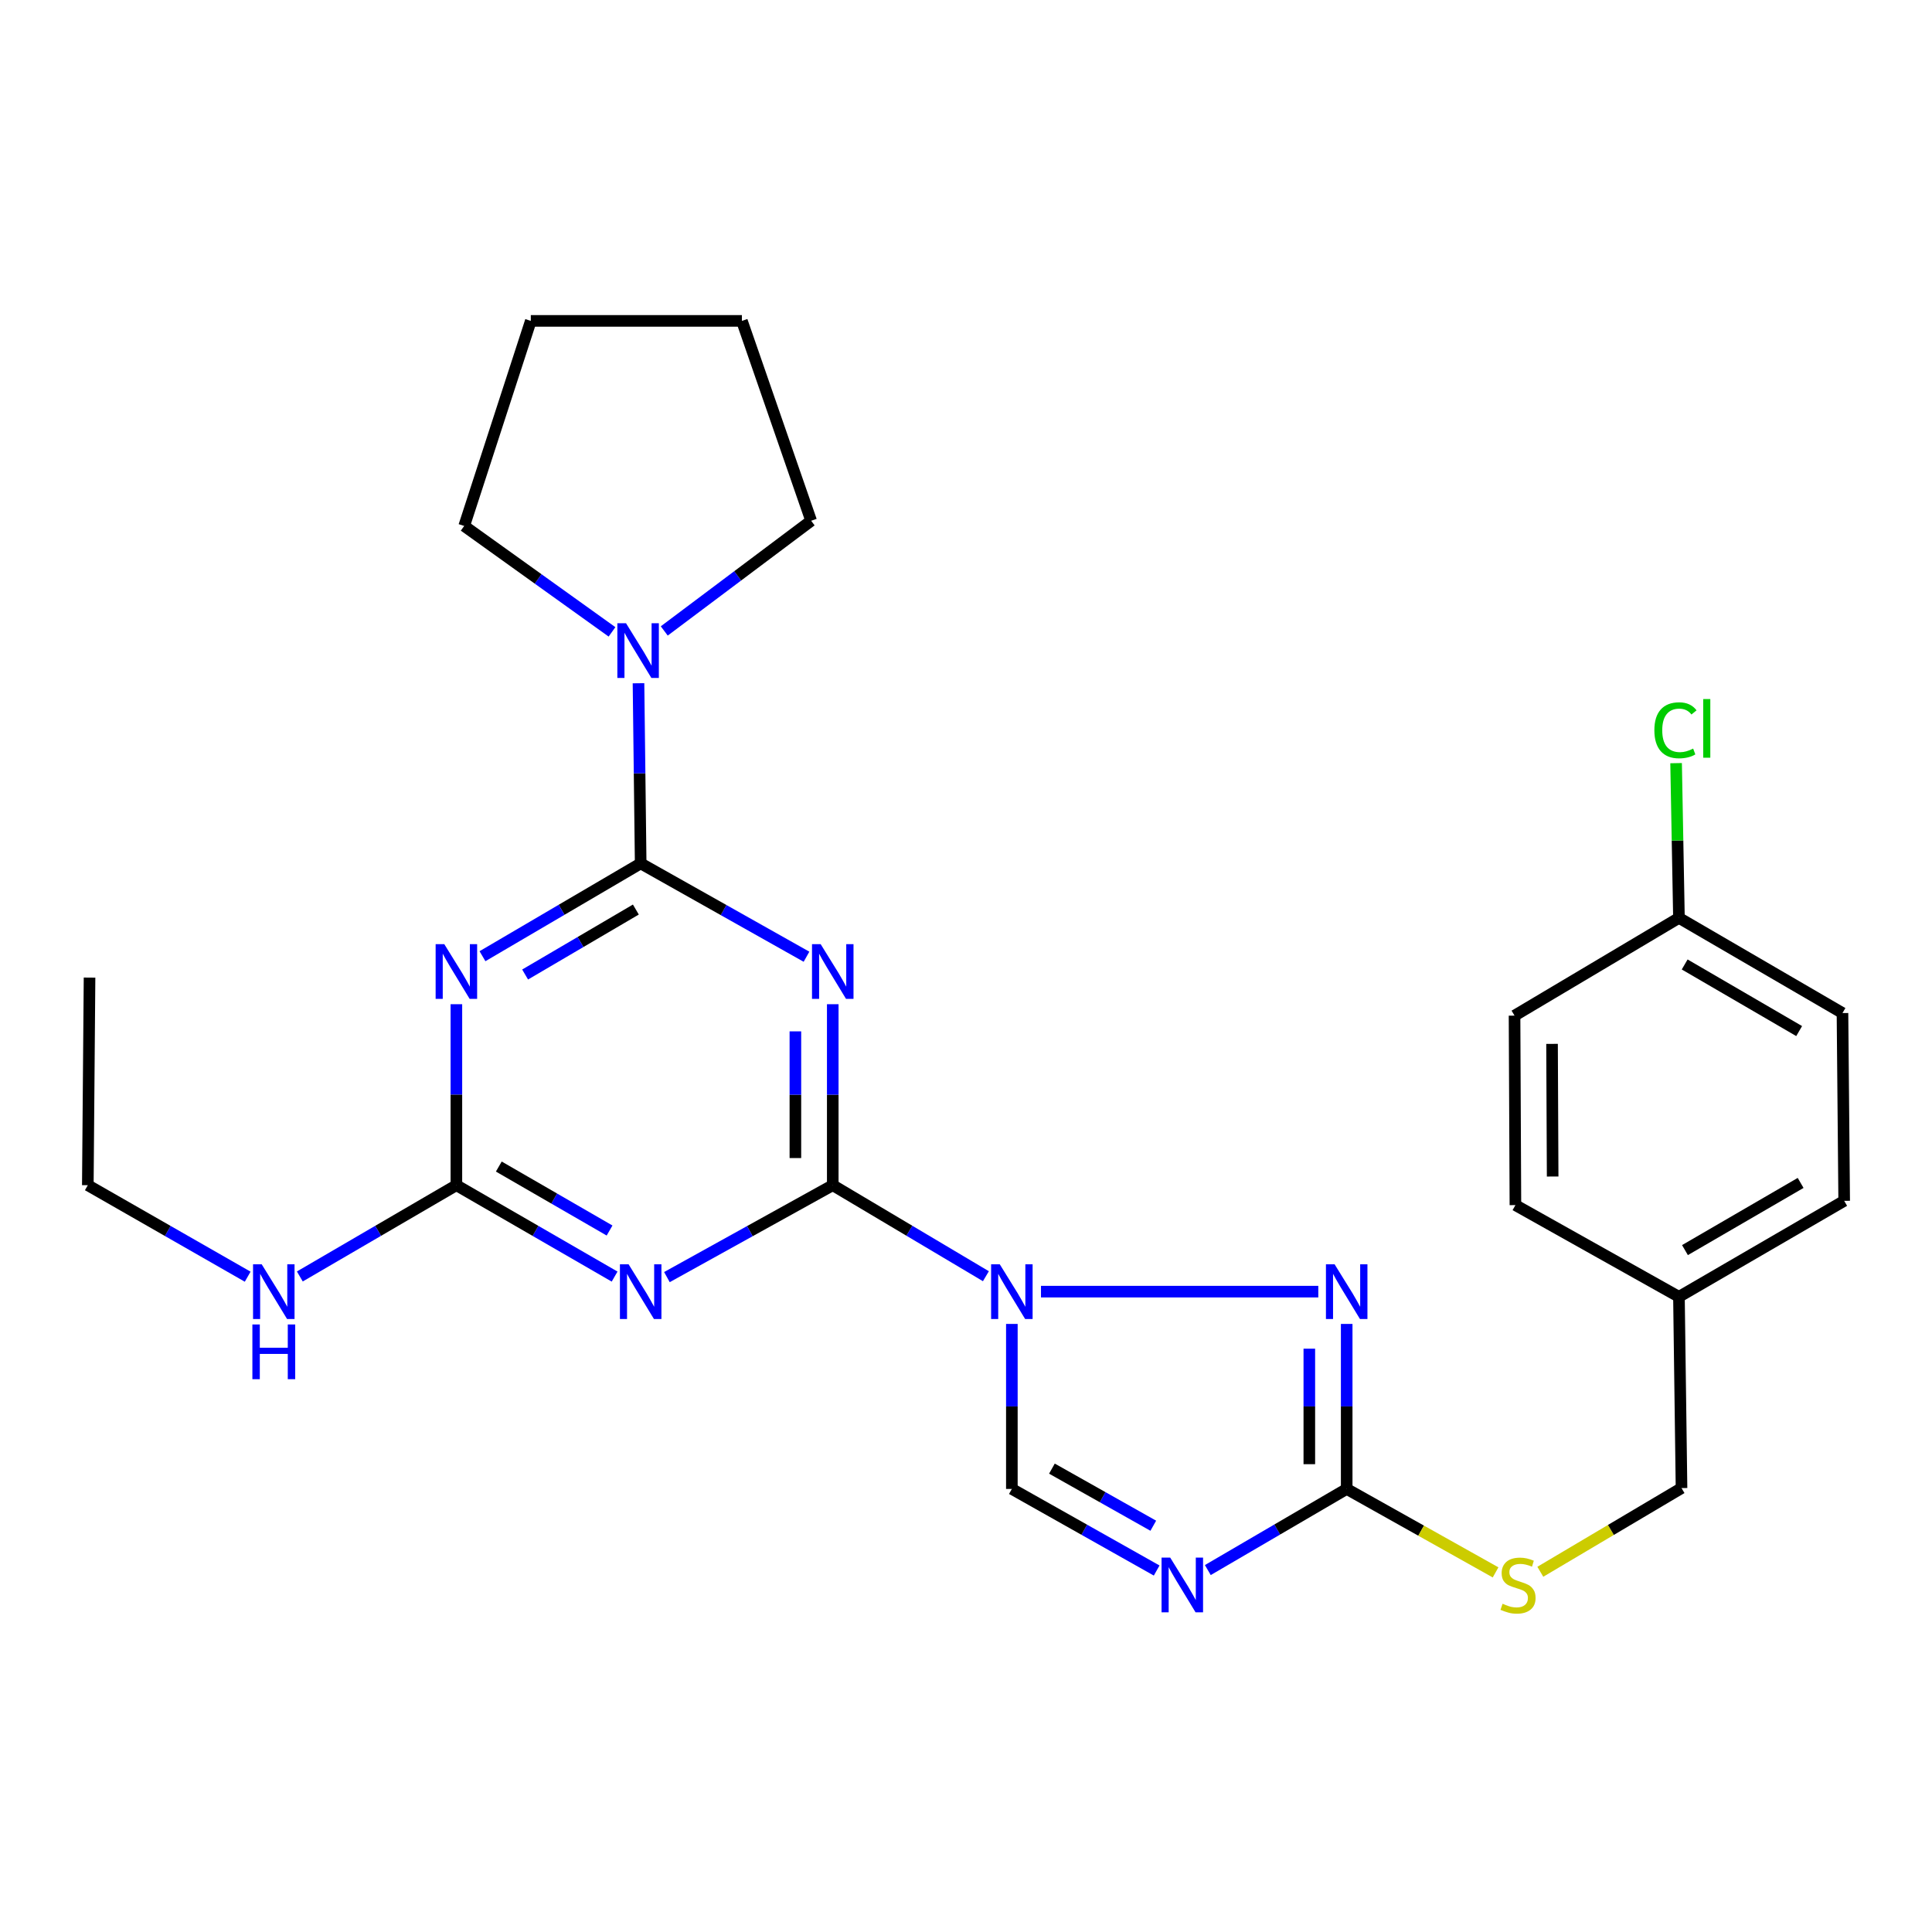 <?xml version='1.0' encoding='iso-8859-1'?>
<svg version='1.1' baseProfile='full'
              xmlns='http://www.w3.org/2000/svg'
                      xmlns:rdkit='http://www.rdkit.org/xml'
                      xmlns:xlink='http://www.w3.org/1999/xlink'
                  xml:space='preserve'
width='1000px' height='1000px' viewBox='0 0 1000 1000'>
<!-- END OF HEADER -->
<rect style='opacity:1.0;fill:#FFFFFF;stroke:none' width='1000' height='1000' x='0' y='0'> </rect>
<path class='bond-0' d='M 510.301,660.568 L 470.668,637.014' style='fill:none;fill-rule:evenodd;stroke:#0000FF;stroke-width:6px;stroke-linecap:butt;stroke-linejoin:miter;stroke-opacity:1' />
<path class='bond-0' d='M 470.668,637.014 L 431.034,613.46' style='fill:none;fill-rule:evenodd;stroke:#000000;stroke-width:6px;stroke-linecap:butt;stroke-linejoin:miter;stroke-opacity:1' />
<path class='bond-5' d='M 538.81,668.553 L 682.349,668.553' style='fill:none;fill-rule:evenodd;stroke:#0000FF;stroke-width:6px;stroke-linecap:butt;stroke-linejoin:miter;stroke-opacity:1' />
<path class='bond-9' d='M 523.737,685.266 L 523.737,727.968' style='fill:none;fill-rule:evenodd;stroke:#0000FF;stroke-width:6px;stroke-linecap:butt;stroke-linejoin:miter;stroke-opacity:1' />
<path class='bond-9' d='M 523.737,727.968 L 523.737,770.67' style='fill:none;fill-rule:evenodd;stroke:#000000;stroke-width:6px;stroke-linecap:butt;stroke-linejoin:miter;stroke-opacity:1' />
<path class='bond-1' d='M 431.034,613.46 L 431.034,566.619' style='fill:none;fill-rule:evenodd;stroke:#000000;stroke-width:6px;stroke-linecap:butt;stroke-linejoin:miter;stroke-opacity:1' />
<path class='bond-1' d='M 431.034,566.619 L 431.034,519.779' style='fill:none;fill-rule:evenodd;stroke:#0000FF;stroke-width:6px;stroke-linecap:butt;stroke-linejoin:miter;stroke-opacity:1' />
<path class='bond-1' d='M 411.691,599.408 L 411.691,566.619' style='fill:none;fill-rule:evenodd;stroke:#000000;stroke-width:6px;stroke-linecap:butt;stroke-linejoin:miter;stroke-opacity:1' />
<path class='bond-1' d='M 411.691,566.619 L 411.691,533.831' style='fill:none;fill-rule:evenodd;stroke:#0000FF;stroke-width:6px;stroke-linecap:butt;stroke-linejoin:miter;stroke-opacity:1' />
<path class='bond-3' d='M 431.034,613.46 L 388.115,637.243' style='fill:none;fill-rule:evenodd;stroke:#000000;stroke-width:6px;stroke-linecap:butt;stroke-linejoin:miter;stroke-opacity:1' />
<path class='bond-3' d='M 388.115,637.243 L 345.196,661.027' style='fill:none;fill-rule:evenodd;stroke:#0000FF;stroke-width:6px;stroke-linecap:butt;stroke-linejoin:miter;stroke-opacity:1' />
<path class='bond-2' d='M 417.442,495.203 L 374.528,471.046' style='fill:none;fill-rule:evenodd;stroke:#0000FF;stroke-width:6px;stroke-linecap:butt;stroke-linejoin:miter;stroke-opacity:1' />
<path class='bond-2' d='M 374.528,471.046 L 331.614,446.89' style='fill:none;fill-rule:evenodd;stroke:#000000;stroke-width:6px;stroke-linecap:butt;stroke-linejoin:miter;stroke-opacity:1' />
<path class='bond-10' d='M 331.614,446.89 L 331.05,400.27' style='fill:none;fill-rule:evenodd;stroke:#000000;stroke-width:6px;stroke-linecap:butt;stroke-linejoin:miter;stroke-opacity:1' />
<path class='bond-10' d='M 331.05,400.27 L 330.486,353.649' style='fill:none;fill-rule:evenodd;stroke:#0000FF;stroke-width:6px;stroke-linecap:butt;stroke-linejoin:miter;stroke-opacity:1' />
<path class='bond-28' d='M 331.614,446.89 L 290.671,470.91' style='fill:none;fill-rule:evenodd;stroke:#000000;stroke-width:6px;stroke-linecap:butt;stroke-linejoin:miter;stroke-opacity:1' />
<path class='bond-28' d='M 290.671,470.91 L 249.729,494.931' style='fill:none;fill-rule:evenodd;stroke:#0000FF;stroke-width:6px;stroke-linecap:butt;stroke-linejoin:miter;stroke-opacity:1' />
<path class='bond-28' d='M 329.119,470.779 L 300.459,487.593' style='fill:none;fill-rule:evenodd;stroke:#000000;stroke-width:6px;stroke-linecap:butt;stroke-linejoin:miter;stroke-opacity:1' />
<path class='bond-28' d='M 300.459,487.593 L 271.799,504.408' style='fill:none;fill-rule:evenodd;stroke:#0000FF;stroke-width:6px;stroke-linecap:butt;stroke-linejoin:miter;stroke-opacity:1' />
<path class='bond-8' d='M 318.12,660.76 L 277.172,637.11' style='fill:none;fill-rule:evenodd;stroke:#0000FF;stroke-width:6px;stroke-linecap:butt;stroke-linejoin:miter;stroke-opacity:1' />
<path class='bond-8' d='M 277.172,637.11 L 236.224,613.46' style='fill:none;fill-rule:evenodd;stroke:#000000;stroke-width:6px;stroke-linecap:butt;stroke-linejoin:miter;stroke-opacity:1' />
<path class='bond-8' d='M 315.509,636.915 L 286.846,620.36' style='fill:none;fill-rule:evenodd;stroke:#0000FF;stroke-width:6px;stroke-linecap:butt;stroke-linejoin:miter;stroke-opacity:1' />
<path class='bond-8' d='M 286.846,620.36 L 258.182,603.805' style='fill:none;fill-rule:evenodd;stroke:#000000;stroke-width:6px;stroke-linecap:butt;stroke-linejoin:miter;stroke-opacity:1' />
<path class='bond-4' d='M 236.224,519.779 L 236.224,566.619' style='fill:none;fill-rule:evenodd;stroke:#0000FF;stroke-width:6px;stroke-linecap:butt;stroke-linejoin:miter;stroke-opacity:1' />
<path class='bond-4' d='M 236.224,566.619 L 236.224,613.46' style='fill:none;fill-rule:evenodd;stroke:#000000;stroke-width:6px;stroke-linecap:butt;stroke-linejoin:miter;stroke-opacity:1' />
<path class='bond-7' d='M 697.045,685.266 L 697.045,727.968' style='fill:none;fill-rule:evenodd;stroke:#0000FF;stroke-width:6px;stroke-linecap:butt;stroke-linejoin:miter;stroke-opacity:1' />
<path class='bond-7' d='M 697.045,727.968 L 697.045,770.67' style='fill:none;fill-rule:evenodd;stroke:#000000;stroke-width:6px;stroke-linecap:butt;stroke-linejoin:miter;stroke-opacity:1' />
<path class='bond-7' d='M 677.703,698.077 L 677.703,727.968' style='fill:none;fill-rule:evenodd;stroke:#0000FF;stroke-width:6px;stroke-linecap:butt;stroke-linejoin:miter;stroke-opacity:1' />
<path class='bond-7' d='M 677.703,727.968 L 677.703,757.86' style='fill:none;fill-rule:evenodd;stroke:#000000;stroke-width:6px;stroke-linecap:butt;stroke-linejoin:miter;stroke-opacity:1' />
<path class='bond-6' d='M 598.688,812.902 L 561.213,791.786' style='fill:none;fill-rule:evenodd;stroke:#0000FF;stroke-width:6px;stroke-linecap:butt;stroke-linejoin:miter;stroke-opacity:1' />
<path class='bond-6' d='M 561.213,791.786 L 523.737,770.67' style='fill:none;fill-rule:evenodd;stroke:#000000;stroke-width:6px;stroke-linecap:butt;stroke-linejoin:miter;stroke-opacity:1' />
<path class='bond-6' d='M 596.941,789.716 L 570.708,774.935' style='fill:none;fill-rule:evenodd;stroke:#0000FF;stroke-width:6px;stroke-linecap:butt;stroke-linejoin:miter;stroke-opacity:1' />
<path class='bond-6' d='M 570.708,774.935 L 544.475,760.154' style='fill:none;fill-rule:evenodd;stroke:#000000;stroke-width:6px;stroke-linecap:butt;stroke-linejoin:miter;stroke-opacity:1' />
<path class='bond-27' d='M 625.164,812.666 L 661.104,791.668' style='fill:none;fill-rule:evenodd;stroke:#0000FF;stroke-width:6px;stroke-linecap:butt;stroke-linejoin:miter;stroke-opacity:1' />
<path class='bond-27' d='M 661.104,791.668 L 697.045,770.67' style='fill:none;fill-rule:evenodd;stroke:#000000;stroke-width:6px;stroke-linecap:butt;stroke-linejoin:miter;stroke-opacity:1' />
<path class='bond-11' d='M 697.045,770.67 L 735.576,792.268' style='fill:none;fill-rule:evenodd;stroke:#000000;stroke-width:6px;stroke-linecap:butt;stroke-linejoin:miter;stroke-opacity:1' />
<path class='bond-11' d='M 735.576,792.268 L 774.108,813.866' style='fill:none;fill-rule:evenodd;stroke:#CCCC00;stroke-width:6px;stroke-linecap:butt;stroke-linejoin:miter;stroke-opacity:1' />
<path class='bond-12' d='M 236.224,613.46 L 195.707,637.079' style='fill:none;fill-rule:evenodd;stroke:#000000;stroke-width:6px;stroke-linecap:butt;stroke-linejoin:miter;stroke-opacity:1' />
<path class='bond-12' d='M 195.707,637.079 L 155.19,660.698' style='fill:none;fill-rule:evenodd;stroke:#0000FF;stroke-width:6px;stroke-linecap:butt;stroke-linejoin:miter;stroke-opacity:1' />
<path class='bond-21' d='M 316.773,327.055 L 278.519,299.642' style='fill:none;fill-rule:evenodd;stroke:#0000FF;stroke-width:6px;stroke-linecap:butt;stroke-linejoin:miter;stroke-opacity:1' />
<path class='bond-21' d='M 278.519,299.642 L 240.264,272.228' style='fill:none;fill-rule:evenodd;stroke:#000000;stroke-width:6px;stroke-linecap:butt;stroke-linejoin:miter;stroke-opacity:1' />
<path class='bond-22' d='M 343.821,326.578 L 381.834,298.06' style='fill:none;fill-rule:evenodd;stroke:#0000FF;stroke-width:6px;stroke-linecap:butt;stroke-linejoin:miter;stroke-opacity:1' />
<path class='bond-22' d='M 381.834,298.06 L 419.847,269.542' style='fill:none;fill-rule:evenodd;stroke:#000000;stroke-width:6px;stroke-linecap:butt;stroke-linejoin:miter;stroke-opacity:1' />
<path class='bond-13' d='M 797.269,813.542 L 833.811,791.886' style='fill:none;fill-rule:evenodd;stroke:#CCCC00;stroke-width:6px;stroke-linecap:butt;stroke-linejoin:miter;stroke-opacity:1' />
<path class='bond-13' d='M 833.811,791.886 L 870.352,770.23' style='fill:none;fill-rule:evenodd;stroke:#000000;stroke-width:6px;stroke-linecap:butt;stroke-linejoin:miter;stroke-opacity:1' />
<path class='bond-23' d='M 128.202,660.819 L 86.828,637.14' style='fill:none;fill-rule:evenodd;stroke:#0000FF;stroke-width:6px;stroke-linecap:butt;stroke-linejoin:miter;stroke-opacity:1' />
<path class='bond-23' d='M 86.828,637.14 L 45.455,613.46' style='fill:none;fill-rule:evenodd;stroke:#000000;stroke-width:6px;stroke-linecap:butt;stroke-linejoin:miter;stroke-opacity:1' />
<path class='bond-15' d='M 870.352,770.23 L 869.02,671.229' style='fill:none;fill-rule:evenodd;stroke:#000000;stroke-width:6px;stroke-linecap:butt;stroke-linejoin:miter;stroke-opacity:1' />
<path class='bond-14' d='M 869.02,475.098 L 953.664,524.356' style='fill:none;fill-rule:evenodd;stroke:#000000;stroke-width:6px;stroke-linecap:butt;stroke-linejoin:miter;stroke-opacity:1' />
<path class='bond-14' d='M 871.988,499.204 L 931.239,533.685' style='fill:none;fill-rule:evenodd;stroke:#000000;stroke-width:6px;stroke-linecap:butt;stroke-linejoin:miter;stroke-opacity:1' />
<path class='bond-16' d='M 869.02,475.098 L 868.283,435.05' style='fill:none;fill-rule:evenodd;stroke:#000000;stroke-width:6px;stroke-linecap:butt;stroke-linejoin:miter;stroke-opacity:1' />
<path class='bond-16' d='M 868.283,435.05 L 867.546,395.003' style='fill:none;fill-rule:evenodd;stroke:#00CC00;stroke-width:6px;stroke-linecap:butt;stroke-linejoin:miter;stroke-opacity:1' />
<path class='bond-30' d='M 869.02,475.098 L 783.924,525.689' style='fill:none;fill-rule:evenodd;stroke:#000000;stroke-width:6px;stroke-linecap:butt;stroke-linejoin:miter;stroke-opacity:1' />
<path class='bond-19' d='M 869.02,671.229 L 784.376,623.765' style='fill:none;fill-rule:evenodd;stroke:#000000;stroke-width:6px;stroke-linecap:butt;stroke-linejoin:miter;stroke-opacity:1' />
<path class='bond-20' d='M 869.02,671.229 L 954.545,621.551' style='fill:none;fill-rule:evenodd;stroke:#000000;stroke-width:6px;stroke-linecap:butt;stroke-linejoin:miter;stroke-opacity:1' />
<path class='bond-20' d='M 872.134,647.052 L 932.002,612.278' style='fill:none;fill-rule:evenodd;stroke:#000000;stroke-width:6px;stroke-linecap:butt;stroke-linejoin:miter;stroke-opacity:1' />
<path class='bond-17' d='M 783.924,525.689 L 784.376,623.765' style='fill:none;fill-rule:evenodd;stroke:#000000;stroke-width:6px;stroke-linecap:butt;stroke-linejoin:miter;stroke-opacity:1' />
<path class='bond-17' d='M 803.334,540.311 L 803.65,608.965' style='fill:none;fill-rule:evenodd;stroke:#000000;stroke-width:6px;stroke-linecap:butt;stroke-linejoin:miter;stroke-opacity:1' />
<path class='bond-18' d='M 953.664,524.356 L 954.545,621.551' style='fill:none;fill-rule:evenodd;stroke:#000000;stroke-width:6px;stroke-linecap:butt;stroke-linejoin:miter;stroke-opacity:1' />
<path class='bond-25' d='M 240.264,272.228 L 274.747,166.093' style='fill:none;fill-rule:evenodd;stroke:#000000;stroke-width:6px;stroke-linecap:butt;stroke-linejoin:miter;stroke-opacity:1' />
<path class='bond-24' d='M 419.847,269.542 L 384.01,166.093' style='fill:none;fill-rule:evenodd;stroke:#000000;stroke-width:6px;stroke-linecap:butt;stroke-linejoin:miter;stroke-opacity:1' />
<path class='bond-26' d='M 45.455,613.46 L 46.346,506.002' style='fill:none;fill-rule:evenodd;stroke:#000000;stroke-width:6px;stroke-linecap:butt;stroke-linejoin:miter;stroke-opacity:1' />
<path class='bond-29' d='M 384.01,166.093 L 274.747,166.093' style='fill:none;fill-rule:evenodd;stroke:#000000;stroke-width:6px;stroke-linecap:butt;stroke-linejoin:miter;stroke-opacity:1' />
<path  class='atom-0' d='M 517.477 654.393
L 526.757 669.393
Q 527.677 670.873, 529.157 673.553
Q 530.637 676.233, 530.717 676.393
L 530.717 654.393
L 534.477 654.393
L 534.477 682.713
L 530.597 682.713
L 520.637 666.313
Q 519.477 664.393, 518.237 662.193
Q 517.037 659.993, 516.677 659.313
L 516.677 682.713
L 512.997 682.713
L 512.997 654.393
L 517.477 654.393
' fill='#0000FF'/>
<path  class='atom-2' d='M 424.774 488.694
L 434.054 503.694
Q 434.974 505.174, 436.454 507.854
Q 437.934 510.534, 438.014 510.694
L 438.014 488.694
L 441.774 488.694
L 441.774 517.014
L 437.894 517.014
L 427.934 500.614
Q 426.774 498.694, 425.534 496.494
Q 424.334 494.294, 423.974 493.614
L 423.974 517.014
L 420.294 517.014
L 420.294 488.694
L 424.774 488.694
' fill='#0000FF'/>
<path  class='atom-4' d='M 325.354 654.393
L 334.634 669.393
Q 335.554 670.873, 337.034 673.553
Q 338.514 676.233, 338.594 676.393
L 338.594 654.393
L 342.354 654.393
L 342.354 682.713
L 338.474 682.713
L 328.514 666.313
Q 327.354 664.393, 326.114 662.193
Q 324.914 659.993, 324.554 659.313
L 324.554 682.713
L 320.874 682.713
L 320.874 654.393
L 325.354 654.393
' fill='#0000FF'/>
<path  class='atom-5' d='M 229.964 488.694
L 239.244 503.694
Q 240.164 505.174, 241.644 507.854
Q 243.124 510.534, 243.204 510.694
L 243.204 488.694
L 246.964 488.694
L 246.964 517.014
L 243.084 517.014
L 233.124 500.614
Q 231.964 498.694, 230.724 496.494
Q 229.524 494.294, 229.164 493.614
L 229.164 517.014
L 225.484 517.014
L 225.484 488.694
L 229.964 488.694
' fill='#0000FF'/>
<path  class='atom-6' d='M 690.785 654.393
L 700.065 669.393
Q 700.985 670.873, 702.465 673.553
Q 703.945 676.233, 704.025 676.393
L 704.025 654.393
L 707.785 654.393
L 707.785 682.713
L 703.905 682.713
L 693.945 666.313
Q 692.785 664.393, 691.545 662.193
Q 690.345 659.993, 689.985 659.313
L 689.985 682.713
L 686.305 682.713
L 686.305 654.393
L 690.785 654.393
' fill='#0000FF'/>
<path  class='atom-7' d='M 605.7 806.22
L 614.98 821.22
Q 615.9 822.7, 617.38 825.38
Q 618.86 828.06, 618.94 828.22
L 618.94 806.22
L 622.7 806.22
L 622.7 834.54
L 618.82 834.54
L 608.86 818.14
Q 607.7 816.22, 606.46 814.02
Q 605.26 811.82, 604.9 811.14
L 604.9 834.54
L 601.22 834.54
L 601.22 806.22
L 605.7 806.22
' fill='#0000FF'/>
<path  class='atom-11' d='M 324.022 322.575
L 333.302 337.575
Q 334.222 339.055, 335.702 341.735
Q 337.182 344.415, 337.262 344.575
L 337.262 322.575
L 341.022 322.575
L 341.022 350.895
L 337.142 350.895
L 327.182 334.495
Q 326.022 332.575, 324.782 330.375
Q 323.582 328.175, 323.222 327.495
L 323.222 350.895
L 319.542 350.895
L 319.542 322.575
L 324.022 322.575
' fill='#0000FF'/>
<path  class='atom-12' d='M 777.73 830.1
Q 778.05 830.22, 779.37 830.78
Q 780.69 831.34, 782.13 831.7
Q 783.61 832.02, 785.05 832.02
Q 787.73 832.02, 789.29 830.74
Q 790.85 829.42, 790.85 827.14
Q 790.85 825.58, 790.05 824.62
Q 789.29 823.66, 788.09 823.14
Q 786.89 822.62, 784.89 822.02
Q 782.37 821.26, 780.85 820.54
Q 779.37 819.82, 778.29 818.3
Q 777.25 816.78, 777.25 814.22
Q 777.25 810.66, 779.65 808.46
Q 782.09 806.26, 786.89 806.26
Q 790.17 806.26, 793.89 807.82
L 792.97 810.9
Q 789.57 809.5, 787.01 809.5
Q 784.25 809.5, 782.73 810.66
Q 781.21 811.78, 781.25 813.74
Q 781.25 815.26, 782.01 816.18
Q 782.81 817.1, 783.93 817.62
Q 785.09 818.14, 787.01 818.74
Q 789.57 819.54, 791.09 820.34
Q 792.61 821.14, 793.69 822.78
Q 794.81 824.38, 794.81 827.14
Q 794.81 831.06, 792.17 833.18
Q 789.57 835.26, 785.21 835.26
Q 782.69 835.26, 780.77 834.7
Q 778.89 834.18, 776.65 833.26
L 777.73 830.1
' fill='#CCCC00'/>
<path  class='atom-13' d='M 135.455 654.393
L 144.735 669.393
Q 145.655 670.873, 147.135 673.553
Q 148.615 676.233, 148.695 676.393
L 148.695 654.393
L 152.455 654.393
L 152.455 682.713
L 148.575 682.713
L 138.615 666.313
Q 137.455 664.393, 136.215 662.193
Q 135.015 659.993, 134.655 659.313
L 134.655 682.713
L 130.975 682.713
L 130.975 654.393
L 135.455 654.393
' fill='#0000FF'/>
<path  class='atom-13' d='M 130.635 685.545
L 134.475 685.545
L 134.475 697.585
L 148.955 697.585
L 148.955 685.545
L 152.795 685.545
L 152.795 713.865
L 148.955 713.865
L 148.955 700.785
L 134.475 700.785
L 134.475 713.865
L 130.635 713.865
L 130.635 685.545
' fill='#0000FF'/>
<path  class='atom-17' d='M 856.295 377.99
Q 856.295 370.95, 859.575 367.27
Q 862.895 363.55, 869.175 363.55
Q 875.015 363.55, 878.135 367.67
L 875.495 369.83
Q 873.215 366.83, 869.175 366.83
Q 864.895 366.83, 862.615 369.71
Q 860.375 372.55, 860.375 377.99
Q 860.375 383.59, 862.695 386.47
Q 865.055 389.35, 869.615 389.35
Q 872.735 389.35, 876.375 387.47
L 877.495 390.47
Q 876.015 391.43, 873.775 391.99
Q 871.535 392.55, 869.055 392.55
Q 862.895 392.55, 859.575 388.79
Q 856.295 385.03, 856.295 377.99
' fill='#00CC00'/>
<path  class='atom-17' d='M 881.575 361.83
L 885.255 361.83
L 885.255 392.19
L 881.575 392.19
L 881.575 361.83
' fill='#00CC00'/>
</svg>
